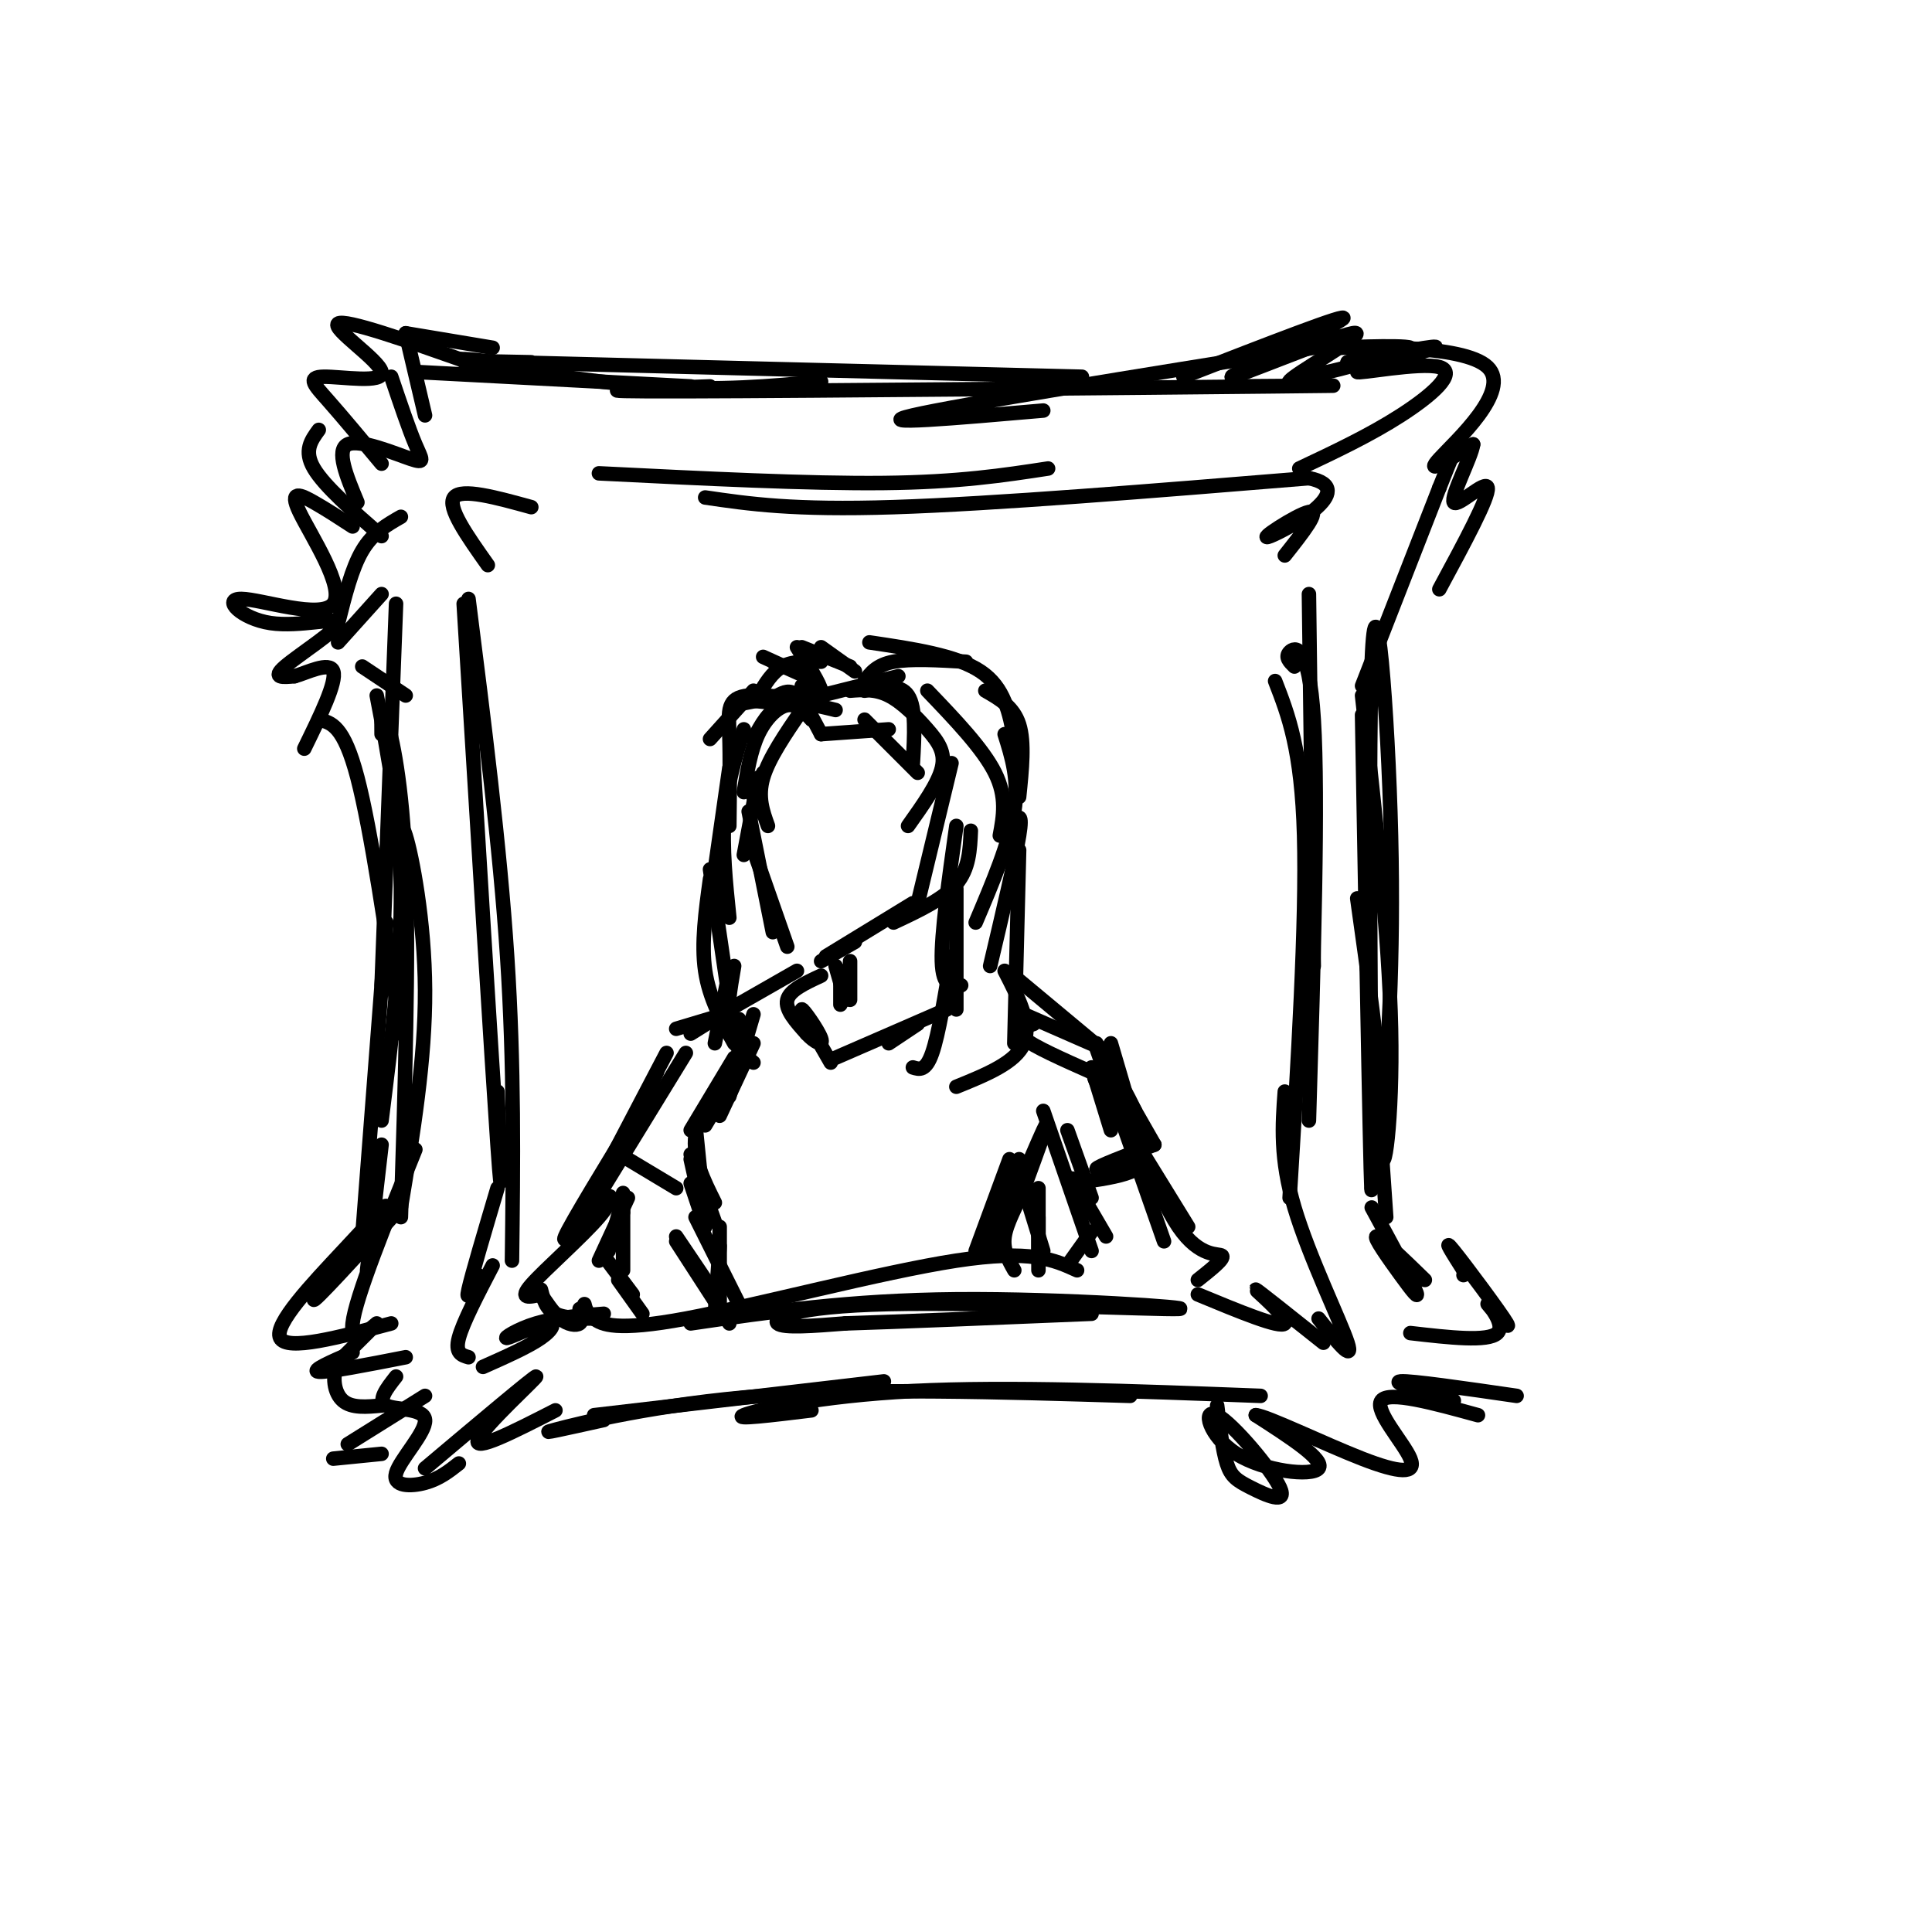 <svg viewBox='0 0 400 400' version='1.1' xmlns='http://www.w3.org/2000/svg' xmlns:xlink='http://www.w3.org/1999/xlink'><g fill='none' stroke='#000000' stroke-width='3' stroke-linecap='round' stroke-linejoin='round'><path d='M102,72c0.000,0.000 -18.000,-3.000 -18,-3'/><path d='M84,69c0.000,0.000 4.000,17.000 4,17'/><path d='M81,78c1.827,5.417 3.655,10.833 5,14c1.345,3.167 2.208,4.083 -1,3c-3.208,-1.083 -10.488,-4.167 -13,-3c-2.512,1.167 -0.256,6.583 2,12'/><path d='M83,107c-2.917,1.667 -5.833,3.333 -8,7c-2.167,3.667 -3.583,9.333 -5,15'/><path d='M79,123c0.000,0.000 -9.000,10.000 -9,10'/><path d='M75,138c0.000,0.000 9.000,6.000 9,6'/><path d='M82,125c0.000,0.000 -3.000,79.000 -3,79'/><path d='M78,144c2.417,12.667 4.833,25.333 5,40c0.167,14.667 -1.917,31.333 -4,48'/><path d='M79,152c-0.044,-3.111 -0.089,-6.222 1,-3c1.089,3.222 3.311,12.778 4,31c0.689,18.222 -0.156,45.111 -1,72'/><path d='M83,180c-0.133,-5.511 -0.267,-11.022 1,-7c1.267,4.022 3.933,17.578 4,32c0.067,14.422 -2.467,29.711 -5,45'/><path d='M86,238c-6.222,15.378 -12.444,30.756 -13,36c-0.556,5.244 4.556,0.356 5,0c0.444,-0.356 -3.778,3.822 -8,8'/><path d='M70,282c-1.378,2.978 -0.822,6.422 1,8c1.822,1.578 4.911,1.289 8,1'/><path d='M69,302c0.000,0.000 10.000,-1.000 10,-1'/><path d='M72,299c0.000,0.000 16.000,-10.000 16,-10'/><path d='M88,304c11.400,-9.600 22.800,-19.200 23,-19c0.200,0.200 -10.800,10.200 -12,13c-1.200,2.800 7.400,-1.600 16,-6'/><path d='M123,293c0.000,0.000 60.000,-7.000 60,-7'/><path d='M125,294c-7.311,1.622 -14.622,3.244 -10,2c4.622,-1.244 21.178,-5.356 43,-7c21.822,-1.644 48.911,-0.822 76,0'/><path d='M168,292c-8.200,1.000 -16.400,2.000 -14,1c2.400,-1.000 15.400,-4.000 35,-5c19.600,-1.000 45.800,0.000 72,1'/><path d='M252,291c0.564,4.642 1.129,9.284 2,12c0.871,2.716 2.050,3.506 5,5c2.950,1.494 7.672,3.690 6,0c-1.672,-3.690 -9.737,-13.267 -13,-15c-3.263,-1.733 -1.725,4.380 4,8c5.725,3.620 15.636,4.749 17,3c1.364,-1.749 -5.818,-6.374 -13,-11'/><path d='M260,293c2.206,0.136 14.220,5.974 22,9c7.780,3.026 11.325,3.238 10,0c-1.325,-3.238 -7.522,-9.925 -6,-12c1.522,-2.075 10.761,0.463 20,3'/><path d='M301,290c-6.583,-1.917 -13.167,-3.833 -11,-4c2.167,-0.167 13.083,1.417 24,3'/><path d='M292,276c8.046,0.927 16.093,1.853 18,0c1.907,-1.853 -2.324,-6.486 -2,-6c0.324,0.486 5.203,6.093 4,4c-1.203,-2.093 -8.486,-11.884 -11,-15c-2.514,-3.116 -0.257,0.442 2,4'/><path d='M303,263c0.333,0.833 0.167,0.917 0,1'/><path d='M284,250c3.935,7.232 7.869,14.464 9,17c1.131,2.536 -0.542,0.375 -3,-3c-2.458,-3.375 -5.702,-7.964 -5,-8c0.702,-0.036 5.351,4.482 10,9'/><path d='M287,252c0.000,0.000 -2.000,-29.000 -2,-29'/><path d='M284,246c1.250,-4.000 2.500,-8.000 2,-18c-0.500,-10.000 -2.750,-26.000 -5,-42'/><path d='M282,148c0.976,53.893 1.952,107.786 2,97c0.048,-10.786 -0.833,-86.250 0,-108c0.833,-21.750 3.381,10.214 4,36c0.619,25.786 -0.690,45.393 -2,65'/><path d='M286,238c0.400,7.622 2.400,-5.822 2,-25c-0.400,-19.178 -3.200,-44.089 -6,-69'/><path d='M282,142c0.000,0.000 16.000,-41.000 16,-41'/><path d='M298,101c3.167,-8.000 3.083,-7.500 3,-7'/><path d='M269,97c7.298,-3.442 14.596,-6.884 21,-11c6.404,-4.116 11.912,-8.907 8,-10c-3.912,-1.093 -17.246,1.514 -17,1c0.246,-0.514 14.070,-4.147 16,-5c1.930,-0.853 -8.035,1.073 -18,3'/><path d='M279,75c1.545,-0.234 14.409,-2.320 13,-3c-1.409,-0.680 -17.089,0.044 -14,0c3.089,-0.044 24.947,-0.858 30,4c5.053,4.858 -6.699,15.388 -10,19c-3.301,3.612 1.850,0.306 7,-3'/><path d='M305,92c-0.357,2.679 -4.750,10.875 -4,12c0.750,1.125 6.643,-4.821 7,-3c0.357,1.821 -4.821,11.411 -10,21'/><path d='M86,77c0.000,0.000 57.000,3.000 57,3'/><path d='M103,75c-5.444,-0.578 -10.889,-1.156 -5,0c5.889,1.156 23.111,4.044 37,5c13.889,0.956 24.444,-0.022 35,-1'/><path d='M110,75c-12.000,-0.250 -24.000,-0.500 -5,0c19.000,0.500 69.000,1.750 119,3'/><path d='M147,80c-15.756,0.533 -31.511,1.067 -5,1c26.511,-0.067 95.289,-0.733 121,-1c25.711,-0.267 8.356,-0.133 -9,0'/><path d='M216,85c-18.167,1.583 -36.333,3.167 -27,1c9.333,-2.167 46.167,-8.083 83,-14'/><path d='M245,78c17.416,-6.777 34.833,-13.553 33,-12c-1.833,1.553 -22.914,11.437 -23,12c-0.086,0.563 20.823,-8.195 25,-9c4.177,-0.805 -8.378,6.341 -12,9c-3.622,2.659 1.689,0.829 7,-1'/><path d='M275,77c3.000,-0.667 7.000,-1.833 11,-3'/><path d='M97,75c-12.785,-4.502 -25.569,-9.005 -27,-8c-1.431,1.005 8.493,7.517 9,10c0.507,2.483 -8.402,0.938 -12,1c-3.598,0.062 -1.885,1.732 1,5c2.885,3.268 6.943,8.134 11,13'/><path d='M66,89c-1.583,2.167 -3.167,4.333 -1,8c2.167,3.667 8.083,8.833 14,14'/><path d='M73,109c-2.671,-1.743 -5.343,-3.486 -8,-5c-2.657,-1.514 -5.300,-2.800 -3,2c2.300,4.800 9.544,15.686 7,19c-2.544,3.314 -14.875,-0.943 -19,-1c-4.125,-0.057 -0.044,4.088 6,5c6.044,0.912 14.050,-1.408 14,0c-0.050,1.408 -8.157,6.545 -11,9c-2.843,2.455 -0.421,2.227 2,2'/><path d='M61,140c2.356,-0.622 7.244,-3.178 8,-1c0.756,2.178 -2.622,9.089 -6,16'/><path d='M66,149c2.583,0.583 5.167,1.167 8,12c2.833,10.833 5.917,31.917 9,53'/><path d='M80,191c0.000,0.000 -5.000,65.000 -5,65'/><path d='M79,237c0.000,0.000 -3.000,26.000 -3,26'/><path d='M83,250c-9.295,10.163 -18.590,20.325 -18,19c0.590,-1.325 11.065,-14.139 14,-18c2.935,-3.861 -1.671,1.230 -8,8c-6.329,6.770 -14.380,15.220 -13,18c1.380,2.780 12.190,-0.110 23,-3'/><path d='M73,280c-4.417,1.917 -8.833,3.833 -7,4c1.833,0.167 9.917,-1.417 18,-3'/><path d='M82,285c-1.970,2.507 -3.939,5.014 -2,6c1.939,0.986 7.788,0.450 8,3c0.212,2.550 -5.212,8.187 -6,11c-0.788,2.813 3.061,2.804 6,2c2.939,-0.804 4.970,-2.402 7,-4'/><path d='M101,117c-4.250,-6.000 -8.500,-12.000 -7,-14c1.500,-2.000 8.750,0.000 16,2'/><path d='M124,98c21.750,1.083 43.500,2.167 59,2c15.500,-0.167 24.750,-1.583 34,-3'/><path d='M146,103c9.083,1.333 18.167,2.667 39,2c20.833,-0.667 53.417,-3.333 86,-6'/><path d='M271,99c10.964,2.190 -4.625,10.667 -8,12c-3.375,1.333 5.464,-4.476 8,-5c2.536,-0.524 -1.232,4.238 -5,9'/><path d='M271,123c0.000,0.000 1.000,77.000 1,77'/><path d='M268,138c-1.000,-0.978 -2.000,-1.956 -1,-3c1.000,-1.044 4.000,-2.156 5,14c1.000,16.156 0.000,49.578 -1,83'/><path d='M264,141c2.750,7.083 5.500,14.167 6,32c0.500,17.833 -1.250,46.417 -3,75'/><path d='M266,226c-0.511,6.911 -1.022,13.822 2,24c3.022,10.178 9.578,23.622 11,28c1.422,4.378 -2.289,-0.311 -6,-5'/><path d='M248,268c8.578,3.556 17.156,7.111 18,6c0.844,-1.111 -6.044,-6.889 -6,-7c0.044,-0.111 7.022,5.444 14,11'/><path d='M121,270c0.214,0.899 0.429,1.798 2,3c1.571,1.202 4.500,2.708 19,0c14.500,-2.708 40.571,-9.631 56,-12c15.429,-2.369 20.214,-0.185 25,2'/><path d='M143,274c16.424,-2.402 32.848,-4.804 55,-5c22.152,-0.196 50.030,1.813 46,2c-4.030,0.187 -39.970,-1.450 -60,-1c-20.030,0.450 -24.152,2.986 -23,4c1.152,1.014 7.576,0.507 14,0'/><path d='M175,274c10.833,-0.333 30.917,-1.167 51,-2'/><path d='M125,272c-5.006,0.400 -10.013,0.801 -14,2c-3.987,1.199 -6.955,3.198 -6,3c0.955,-0.198 5.834,-2.592 8,-3c2.166,-0.408 1.619,1.169 -1,3c-2.619,1.831 -7.309,3.915 -12,6'/><path d='M97,281c-1.417,-0.417 -2.833,-0.833 -2,-4c0.833,-3.167 3.917,-9.083 7,-15'/><path d='M99,264c-1.333,3.000 -2.667,6.000 -2,3c0.667,-3.000 3.333,-12.000 6,-21'/><path d='M96,125c2.917,47.583 5.833,95.167 7,112c1.167,16.833 0.583,2.917 0,-11'/><path d='M97,124c3.250,25.583 6.500,51.167 8,74c1.500,22.833 1.250,42.917 1,63'/><path d='M158,160c0.000,0.000 -2.000,5.000 -2,5'/><path d='M157,161c0.000,0.000 -3.000,16.000 -3,16'/><path d='M155,168c0.000,0.000 5.000,25.000 5,25'/><path d='M156,176c0.000,0.000 7.000,20.000 7,20'/><path d='M170,199c0.000,0.000 7.000,-4.000 7,-4'/><path d='M171,198c0.000,0.000 18.000,-11.000 18,-11'/><path d='M185,191c5.167,-2.417 10.333,-4.833 13,-8c2.667,-3.167 2.833,-7.083 3,-11'/><path d='M170,144c0.000,0.000 16.000,-4.000 16,-4'/><path d='M179,143c3.667,-0.750 7.333,-1.500 9,1c1.667,2.500 1.333,8.250 1,14'/><path d='M176,143c2.607,-0.202 5.214,-0.405 8,1c2.786,1.405 5.750,4.417 8,7c2.250,2.583 3.786,4.738 3,8c-0.786,3.262 -3.893,7.631 -7,12'/><path d='M197,158c0.000,0.000 -7.000,29.000 -7,29'/><path d='M198,171c-1.583,11.250 -3.167,22.500 -3,28c0.167,5.500 2.083,5.250 4,5'/><path d='M198,184c0.000,0.000 0.000,25.000 0,25'/><path d='M197,198c-1.333,8.083 -2.667,16.167 -4,20c-1.333,3.833 -2.667,3.417 -4,3'/><path d='M162,144c0.000,0.000 -10.000,2.000 -10,2'/><path d='M155,145c7.917,0.774 15.833,1.548 15,1c-0.833,-0.548 -10.417,-2.417 -15,-2c-4.583,0.417 -4.167,3.119 -4,8c0.167,4.881 0.083,11.940 0,19'/><path d='M154,151c-1.750,5.750 -3.500,11.500 -4,18c-0.500,6.500 0.250,13.750 1,21'/><path d='M147,180c0.000,0.000 5.000,34.000 5,34'/><path d='M151,201c0.000,0.000 -3.000,15.000 -3,15'/><path d='M152,200c-0.833,4.833 -1.667,9.667 -1,13c0.667,3.333 2.833,5.167 5,7'/><path d='M152,216c-2.583,-4.667 -5.167,-9.333 -6,-15c-0.833,-5.667 0.083,-12.333 1,-19'/><path d='M147,187c0.000,0.000 4.000,-28.000 4,-28'/><path d='M147,153c0.000,0.000 9.000,-10.000 9,-10'/><path d='M165,134c2.417,3.833 4.833,7.667 5,9c0.167,1.333 -1.917,0.167 -4,-1'/><path d='M160,137c4.667,2.083 9.333,4.167 9,4c-0.333,-0.167 -5.667,-2.583 -11,-5'/><path d='M166,134c0.000,0.000 10.000,4.000 10,4'/><path d='M170,134c0.000,0.000 7.000,5.000 7,5'/><path d='M179,141c1.250,-1.667 2.500,-3.333 6,-4c3.500,-0.667 9.250,-0.333 15,0'/><path d='M180,133c9.000,1.333 18.000,2.667 23,6c5.000,3.333 6.000,8.667 7,14'/><path d='M204,143c2.917,1.667 5.833,3.333 7,7c1.167,3.667 0.583,9.333 0,15'/><path d='M192,143c5.750,6.000 11.500,12.000 14,17c2.500,5.000 1.750,9.000 1,13'/><path d='M208,152c1.500,4.750 3.000,9.500 2,16c-1.000,6.500 -4.500,14.750 -8,23'/><path d='M208,172c0.600,-0.578 1.200,-1.156 2,-2c0.800,-0.844 1.800,-1.956 1,3c-0.800,4.956 -3.400,15.978 -6,27'/><path d='M211,176c0.000,0.000 -1.000,40.000 -1,40'/><path d='M208,201c2.833,5.500 5.667,11.000 4,15c-1.667,4.000 -7.833,6.500 -14,9'/><path d='M173,200c0.000,0.000 2.000,7.000 2,7'/><path d='M174,201c0.000,0.000 0.000,7.000 0,7'/><path d='M176,199c0.000,0.000 0.000,8.000 0,8'/><path d='M170,202c-3.250,1.500 -6.500,3.000 -7,5c-0.500,2.000 1.750,4.500 4,7'/><path d='M167,214c1.607,1.798 3.625,2.792 3,1c-0.625,-1.792 -3.893,-6.369 -4,-6c-0.107,0.369 2.946,5.685 6,11'/><path d='M173,219c0.000,0.000 23.000,-10.000 23,-10'/><path d='M184,216c0.000,0.000 6.000,-4.000 6,-4'/><path d='M165,201c0.000,0.000 -14.000,8.000 -14,8'/><path d='M153,211c0.000,0.000 0.000,10.000 0,10'/><path d='M156,210c0.000,0.000 -5.000,17.000 -5,17'/><path d='M156,216c0.000,0.000 -7.000,15.000 -7,15'/><path d='M155,218c0.000,0.000 -9.000,15.000 -9,15'/><path d='M152,219c0.000,0.000 -9.000,15.000 -9,15'/><path d='M144,233c0.000,0.000 1.000,10.000 1,10'/><path d='M143,240c0.000,0.000 2.000,9.000 2,9'/><path d='M143,245c0.000,0.000 3.000,9.000 3,9'/><path d='M152,221c-3.667,4.667 -7.333,9.333 -8,14c-0.667,4.667 1.667,9.333 4,14'/><path d='M143,239c0.000,0.000 5.000,14.000 5,14'/><path d='M211,203c0.000,0.000 18.000,15.000 18,15'/><path d='M212,210c0.000,0.000 16.000,7.000 16,7'/><path d='M214,212c-2.000,0.667 -4.000,1.333 -2,3c2.000,1.667 8.000,4.333 14,7'/><path d='M226,221c0.000,0.000 4.000,13.000 4,13'/><path d='M170,137c-2.917,-0.083 -5.833,-0.167 -8,1c-2.167,1.167 -3.583,3.583 -5,6'/><path d='M173,147c-4.083,-1.000 -8.167,-2.000 -11,-1c-2.833,1.000 -4.417,4.000 -6,7'/><path d='M161,144c1.250,-0.667 2.500,-1.333 4,0c1.500,1.333 3.250,4.667 5,8'/><path d='M168,149c-1.511,-1.667 -3.022,-3.333 -5,-3c-1.978,0.333 -4.422,2.667 -6,6c-1.578,3.333 -2.289,7.667 -3,12'/><path d='M166,147c-3.417,5.000 -6.833,10.000 -8,14c-1.167,4.000 -0.083,7.000 1,10'/><path d='M170,152c0.000,0.000 14.000,-1.000 14,-1'/><path d='M179,149c0.000,0.000 11.000,11.000 11,11'/><path d='M150,210c0.000,0.000 -10.000,3.000 -10,3'/><path d='M151,209c0.000,0.000 -8.000,5.000 -8,5'/><path d='M138,218c0.000,0.000 -11.000,21.000 -11,21'/><path d='M136,222c0.000,0.000 -9.000,19.000 -9,19'/><path d='M130,240c0.000,0.000 10.000,6.000 10,6'/><path d='M129,247c0.000,0.000 0.000,16.000 0,16'/><path d='M129,248c0.000,0.000 -3.000,11.000 -3,11'/><path d='M129,251c0.000,0.000 -3.000,6.000 -3,6'/><path d='M130,248c0.000,0.000 -6.000,13.000 -6,13'/><path d='M125,260c0.000,0.000 6.000,8.000 6,8'/><path d='M128,265c0.000,0.000 5.000,7.000 5,7'/><path d='M144,252c0.000,0.000 9.000,18.000 9,18'/><path d='M140,256c3.667,5.417 7.333,10.833 8,12c0.667,1.167 -1.667,-1.917 -4,-5'/><path d='M140,257c0.000,0.000 11.000,17.000 11,17'/><path d='M230,216c0.000,0.000 5.000,17.000 5,17'/><path d='M227,216c0.000,0.000 12.000,21.000 12,21'/><path d='M239,237c-5.970,2.274 -11.940,4.548 -12,5c-0.060,0.452 5.792,-0.917 8,-1c2.208,-0.083 0.774,1.119 -2,2c-2.774,0.881 -6.887,1.440 -11,2'/><path d='M227,217c0.000,0.000 14.000,40.000 14,40'/><path d='M229,228c-1.917,-3.667 -3.833,-7.333 -1,-3c2.833,4.333 10.417,16.667 18,29'/><path d='M235,230c-1.792,-3.637 -3.583,-7.274 -2,-2c1.583,5.274 6.542,19.458 11,26c4.458,6.542 8.417,5.440 9,6c0.583,0.560 -2.208,2.780 -5,5'/><path d='M142,218c0.000,0.000 -19.000,31.000 -19,31'/><path d='M133,229c-7.440,12.187 -14.880,24.373 -16,27c-1.120,2.627 4.081,-4.306 7,-7c2.919,-2.694 3.555,-1.148 0,3c-3.555,4.148 -11.301,10.900 -14,14c-2.699,3.100 -0.349,2.550 2,2'/><path d='M112,268c0.976,1.345 2.417,3.708 4,5c1.583,1.292 3.310,1.512 4,1c0.690,-0.512 0.345,-1.756 0,-3'/><path d='M112,267c0.500,2.000 1.000,4.000 3,5c2.000,1.000 5.500,1.000 9,1'/><path d='M222,244c0.000,0.000 7.000,12.000 7,12'/><path d='M221,234c0.000,0.000 5.000,14.000 5,14'/><path d='M216,230c0.000,0.000 10.000,29.000 10,29'/><path d='M226,255c0.000,0.000 -5.000,7.000 -5,7'/><path d='M149,254c0.000,0.000 0.000,16.000 0,16'/><path d='M149,258c0.000,0.000 -1.000,14.000 -1,14'/><path d='M209,240c0.000,0.000 -7.000,19.000 -7,19'/><path d='M211,240c-3.844,11.067 -7.689,22.133 -6,19c1.689,-3.133 8.911,-20.467 11,-25c2.089,-4.533 -0.956,3.733 -4,12'/><path d='M212,246c-1.600,3.778 -3.600,7.222 -4,10c-0.400,2.778 0.800,4.889 2,7'/><path d='M215,246c0.000,0.000 0.000,14.000 0,14'/><path d='M212,246c0.000,0.000 4.000,13.000 4,13'/><path d='M215,252c0.000,0.000 0.000,11.000 0,11'/></g>
</svg>